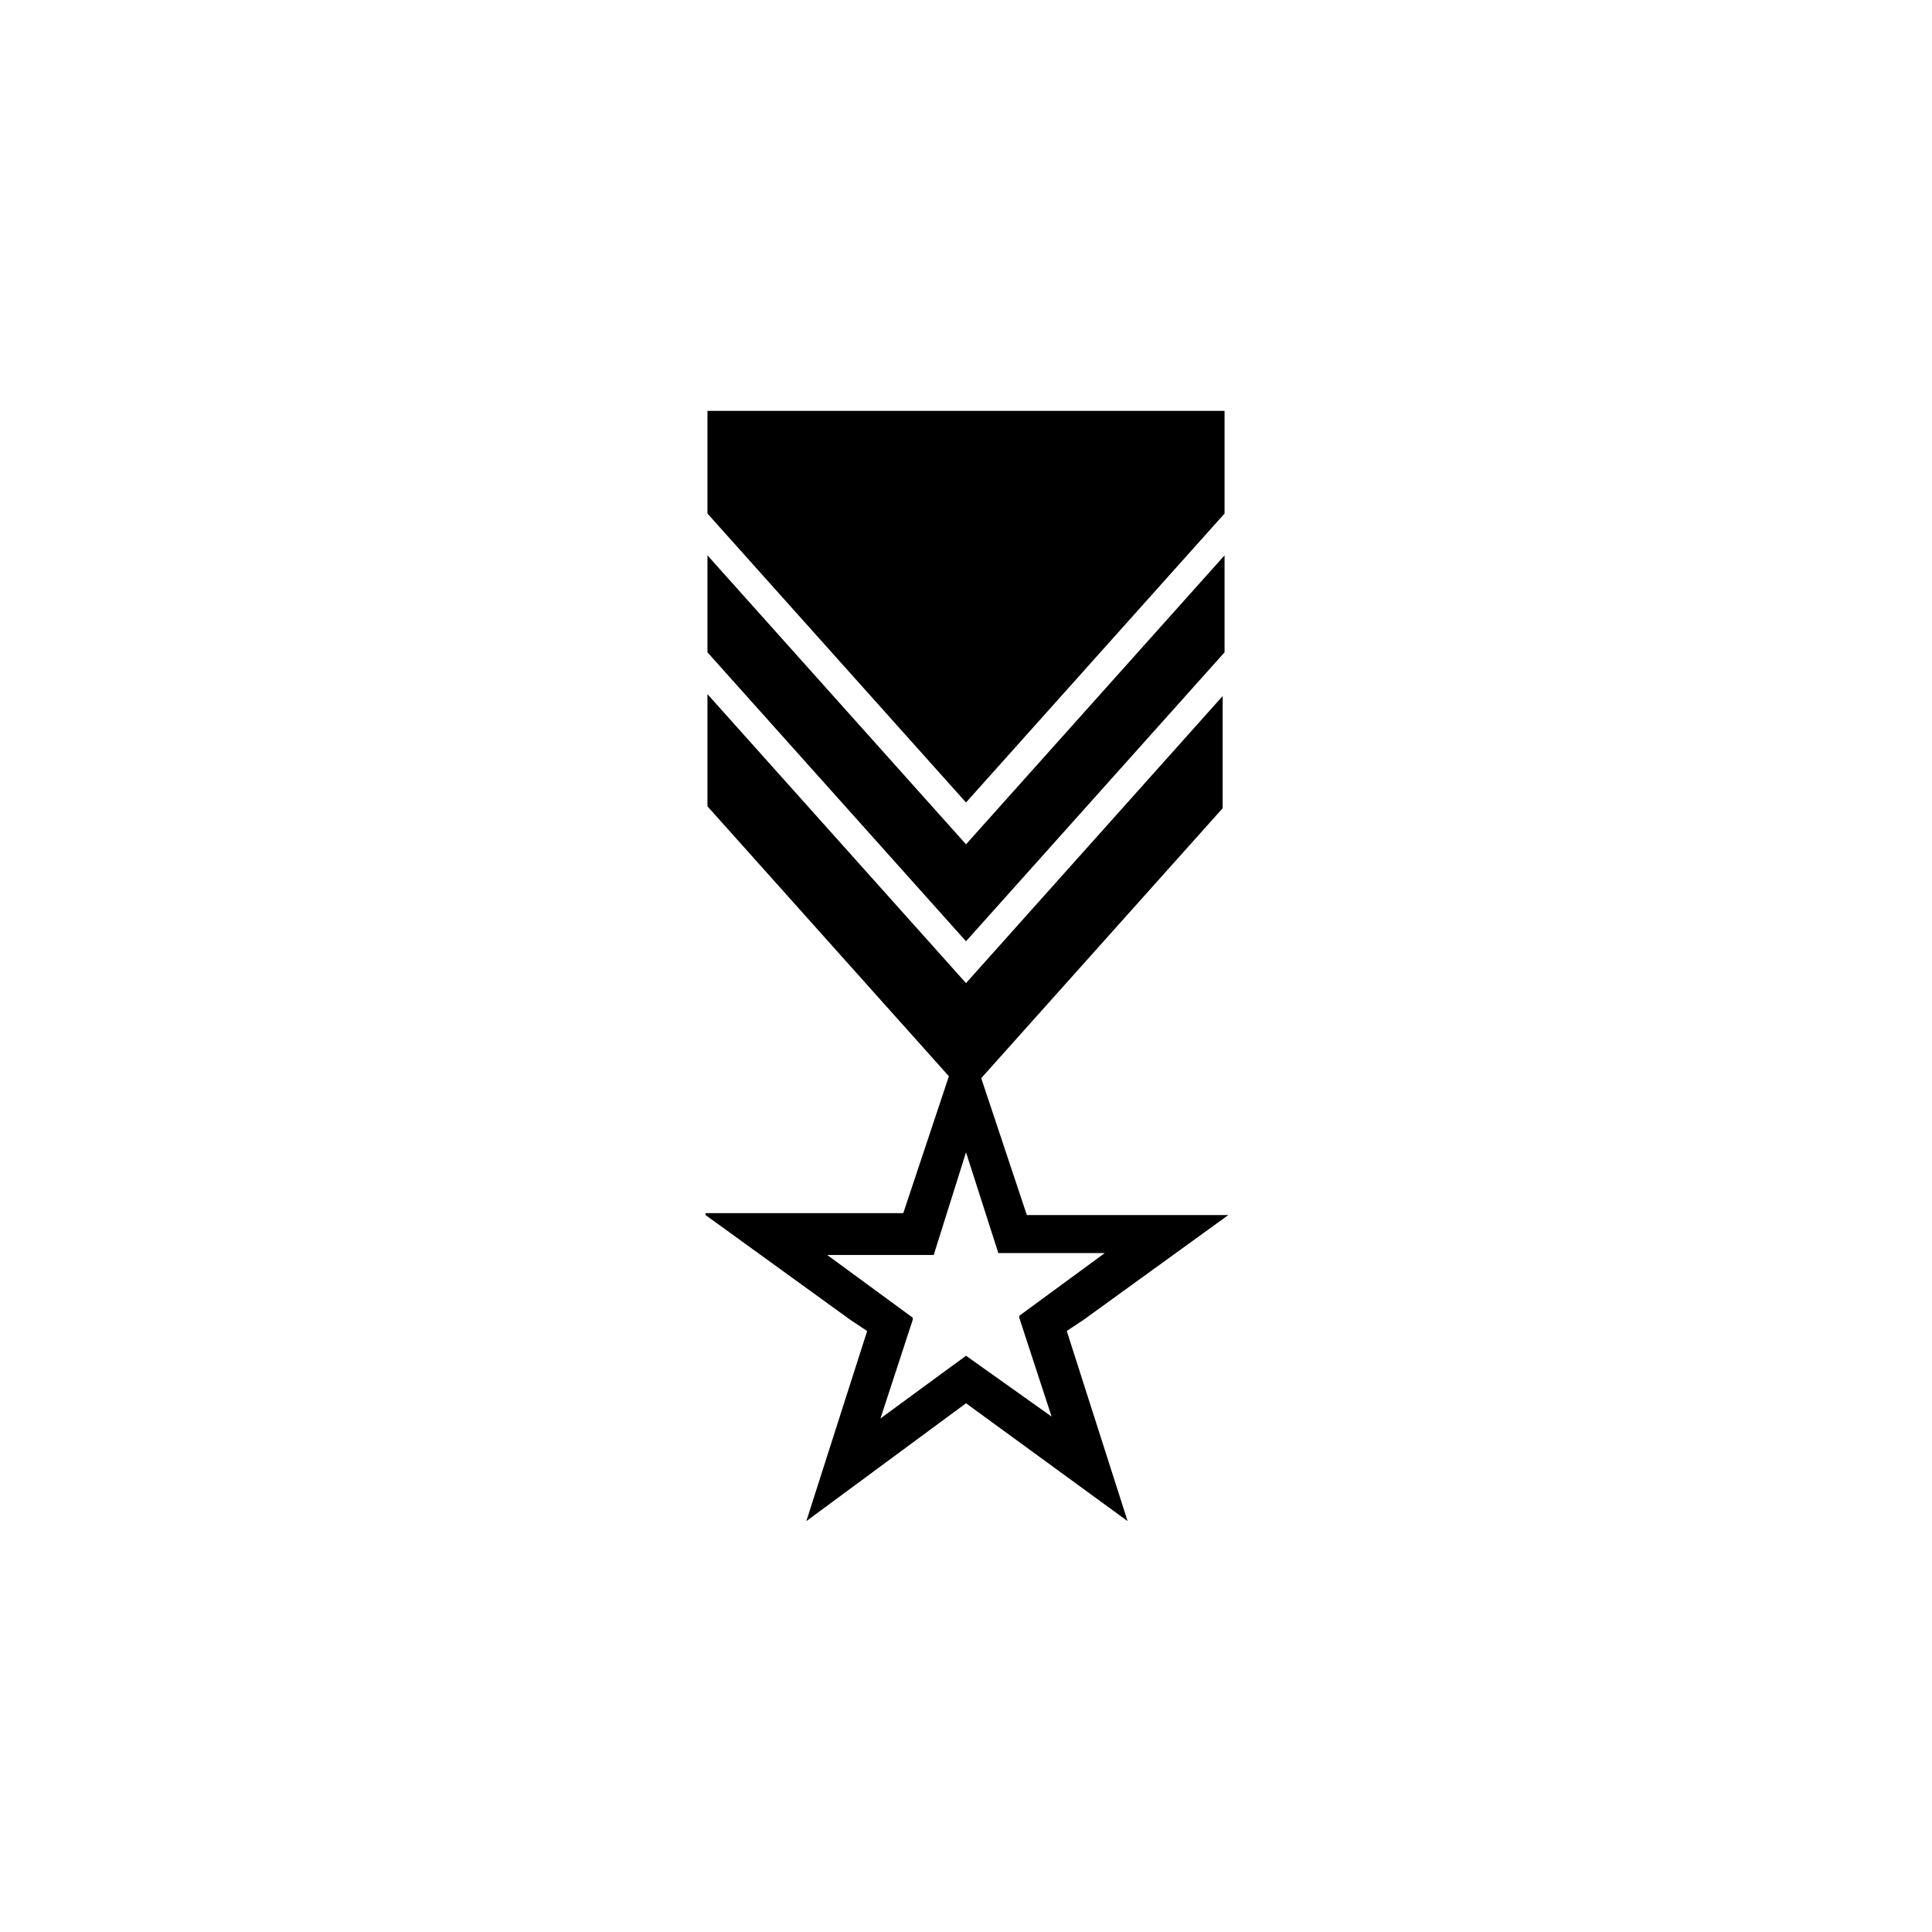 <?xml version="1.0" encoding="UTF-8"?>
<!-- Uploaded to: ICON Repo, www.svgrepo.com, Generator: ICON Repo Mixer Tools -->
<svg fill="#000000" width="800px" height="800px" version="1.1" viewBox="144 144 512 512" xmlns="http://www.w3.org/2000/svg">
 <g>
  <path d="m468.52 280.09v-27.207h-137.04v27.207l68.52 76.578z"/>
  <path d="m468.52 316.87v-25.695l-68.516 76.578-68.52-76.578v25.695l68.52 76.578z"/>
  <path d="m330.98 466 38.289 27.711 4.535 3.023-16.121 50.383 42.32-31.238 42.824 31.234-16.121-50.383 4.535-3.023 38.289-27.711-53.406 0.004-12.09-36.273 63.984-71.539v-29.727l-68.016 76.074-68.52-76.578v29.727l63.984 71.539-12.09 36.273h-52.398zm69.023-16.625 8.566 26.703h28.215l-22.672 16.625v0.504l8.566 26.199-22.676-16.121-22.672 16.625 8.566-26.199v-0.504l-22.672-16.625h28.215z"/>
 </g>
</svg>